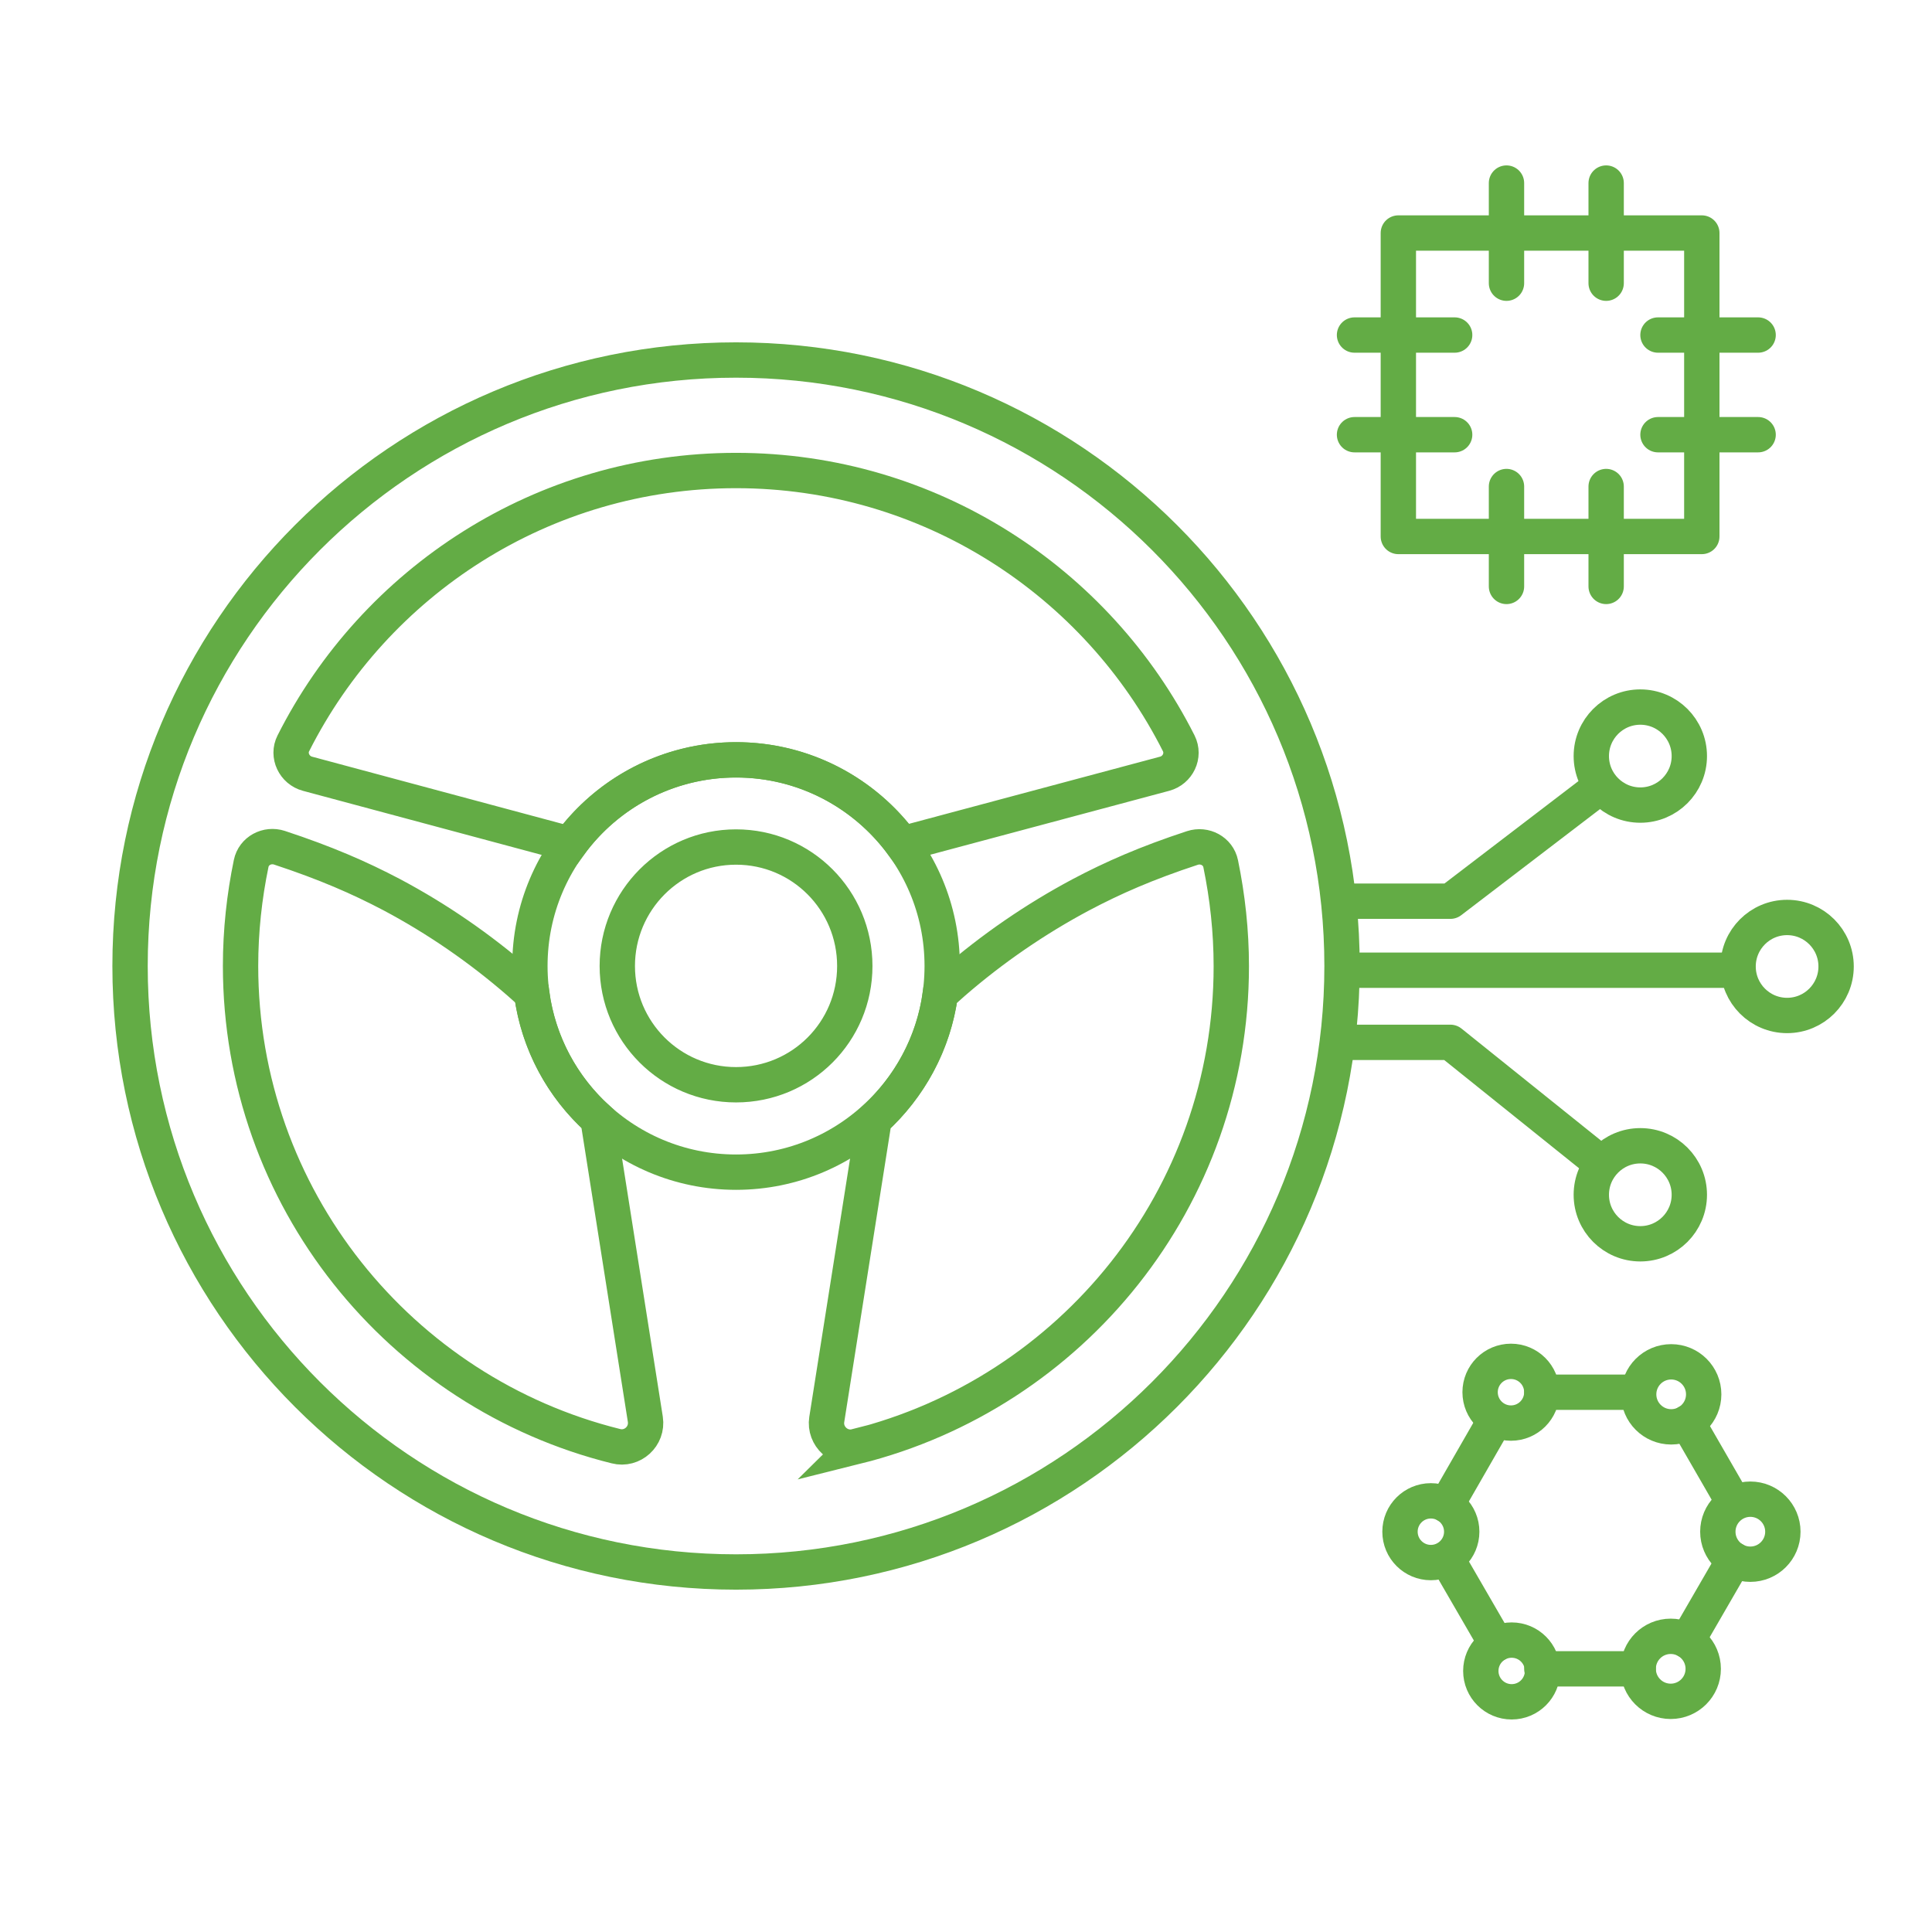 <?xml version="1.0" encoding="UTF-8"?>
<svg xmlns="http://www.w3.org/2000/svg" id="Layer_1" data-name="Layer 1" width="82" height="82" viewBox="0 0 82 82">
  <defs>
    <style>
      .cls-1 {
        stroke-linecap: round;
      }

      .cls-1, .cls-2, .cls-3 {
        fill: none;
        stroke: #63ac45;
        stroke-width: 1.5px;
      }

      .cls-1, .cls-3 {
        stroke-linejoin: round;
      }

      .cls-2 {
        stroke-miterlimit: 10;
      }
    </style>
  </defs>
  <g>
    <polyline class="cls-3" points="56.96 38.25 61.56 38.25 67.97 33.35"></polyline>
    <polyline class="cls-3" points="56.96 44.24 61.56 44.24 68 49.41"></polyline>
    <line class="cls-3" x1="56.96" y1="41.18" x2="73.78" y2="41.18"></line>
    <circle class="cls-3" cx="69.62" cy="32.09" r="2.08"></circle>
    <circle class="cls-3" cx="69.62" cy="50.71" r="2.08"></circle>
    <circle class="cls-3" cx="75.85" cy="41.02" r="2.08"></circle>
  </g>
  <g>
    <path class="cls-2" d="m31.24,15.28c-14.2,0-25.72,11.51-25.72,25.72s11.52,25.72,25.72,25.72,25.72-11.52,25.72-25.72-11.52-25.72-25.72-25.72Zm0,4.69c8.21,0,15.33,4.72,18.79,11.58.26.52-.04,1.14-.6,1.29l-11.14,2.98c-1.59-2.16-4.16-3.57-7.05-3.57s-5.47,1.41-7.05,3.58l-11.14-2.99c-.56-.15-.86-.78-.6-1.29,3.46-6.86,10.57-11.58,18.79-11.58Zm-21.03,21.03c0-1.49.16-2.95.45-4.35.11-.54.68-.84,1.2-.67,1.97.65,3.39,1.27,4.76,1.99,1.94,1.03,3.75,2.28,5.41,3.72l.54.48c.28,2.11,1.31,3.98,2.81,5.33h0s2.01,12.74,2.01,12.74c.11.72-.55,1.32-1.25,1.14-9.15-2.27-15.93-10.54-15.93-20.39Zm21.03,5.04c-2.79,0-5.04-2.26-5.04-5.04s2.25-5.05,5.04-5.05,5.04,2.26,5.04,5.05-2.25,5.04-5.04,5.04Zm5.1,15.35c-.7.18-1.36-.43-1.25-1.14l2.01-12.73h0c1.49-1.36,2.53-3.23,2.81-5.33l.55-.49c1.66-1.44,3.48-2.69,5.41-3.72,1.36-.72,2.79-1.35,4.74-1.99.52-.17,1.09.13,1.2.67.29,1.41.45,2.86.45,4.35,0,9.85-6.78,18.11-15.93,20.39Z"></path>
    <circle class="cls-2" cx="31.24" cy="41" r="8.75"></circle>
  </g>
  <g>
    <rect class="cls-3" x="59.35" y="9.89" width="12.88" height="12.88"></rect>
    <g>
      <g>
        <line class="cls-1" x1="63.94" y1="24.89" x2="63.94" y2="20.65"></line>
        <line class="cls-1" x1="68.17" y1="24.89" x2="68.17" y2="20.65"></line>
      </g>
      <g>
        <line class="cls-1" x1="63.94" y1="12.02" x2="63.94" y2="7.77"></line>
        <line class="cls-1" x1="68.17" y1="12.02" x2="68.17" y2="7.77"></line>
      </g>
    </g>
    <g>
      <g>
        <line class="cls-1" x1="57.49" y1="14.22" x2="61.74" y2="14.22"></line>
        <line class="cls-1" x1="57.49" y1="18.45" x2="61.74" y2="18.45"></line>
      </g>
      <g>
        <line class="cls-1" x1="70.37" y1="14.22" x2="74.62" y2="14.22"></line>
        <line class="cls-1" x1="70.37" y1="18.45" x2="74.62" y2="18.45"></line>
      </g>
    </g>
  </g>
  <g>
    <g>
      <g>
        <line class="cls-1" x1="65.44" y1="59.09" x2="69.53" y2="59.09"></line>
        <circle class="cls-1" cx="64.13" cy="59.09" r="1.31"></circle>
      </g>
      <g>
        <line class="cls-1" x1="65.44" y1="70.83" x2="69.53" y2="70.83"></line>
        <circle class="cls-1" cx="70.91" cy="70.83" r="1.38"></circle>
      </g>
    </g>
    <g>
      <g>
        <line class="cls-1" x1="61.39" y1="63.88" x2="63.43" y2="60.33"></line>
        <circle class="cls-1" cx="60.73" cy="65.01" r="1.31"></circle>
      </g>
      <g>
        <line class="cls-1" x1="71.61" y1="69.64" x2="73.6" y2="66.2"></line>
        <circle class="cls-1" cx="74.29" cy="65.01" r="1.38"></circle>
      </g>
    </g>
    <g>
      <g>
        <line class="cls-1" x1="63.51" y1="69.78" x2="61.46" y2="66.24"></line>
        <circle class="cls-1" cx="64.16" cy="70.92" r="1.31"></circle>
      </g>
      <g>
        <line class="cls-1" x1="73.5" y1="63.63" x2="71.62" y2="60.37"></line>
        <circle class="cls-1" cx="70.93" cy="59.18" r="1.38"></circle>
      </g>
    </g>
  </g>
</svg>
